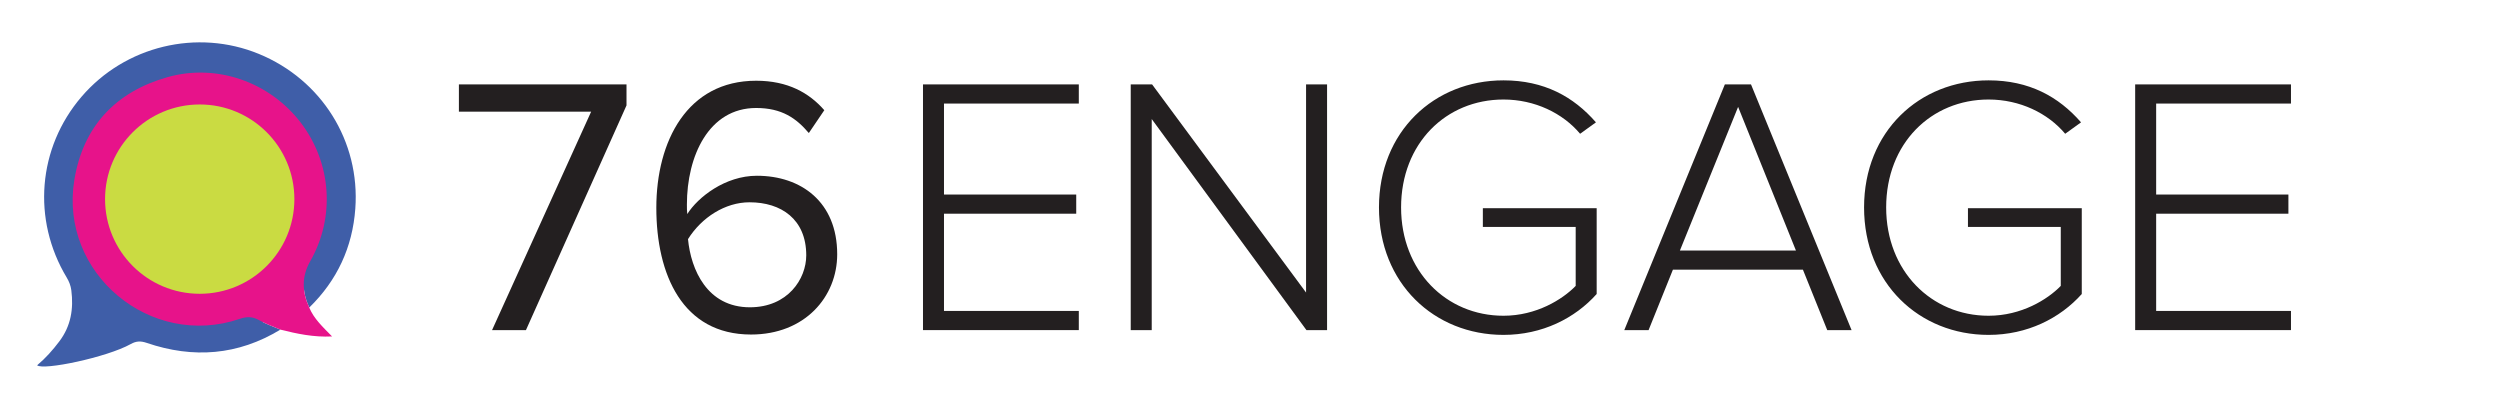 <?xml version="1.0" encoding="utf-8"?>
<!-- Generator: Adobe Illustrator 16.0.4, SVG Export Plug-In . SVG Version: 6.00 Build 0)  -->
<!DOCTYPE svg PUBLIC "-//W3C//DTD SVG 1.1//EN" "http://www.w3.org/Graphics/SVG/1.1/DTD/svg11.dtd">
<svg version="1.1" id="Layer_1" xmlns="http://www.w3.org/2000/svg" xmlns:xlink="http://www.w3.org/1999/xlink" x="0px" y="0px"
	 width="272.667px" height="43px" viewBox="0 0 272.667 43" enable-background="new 0 0 272.667 43" xml:space="preserve">
<g enable-background="new    ">
	<path fill="#231F20" d="M53.667,36.004l10.808-23.825H50.051V9.206h18.28v2.29L57.363,36.004H53.667z"/>
</g>
<g enable-background="new    ">
	<path fill="#231F20" d="M71.583,22.666c0-7.272,3.375-13.861,10.888-13.861c3.455,0,5.786,1.326,7.433,3.214l-1.688,2.491
		c-1.365-1.607-2.933-2.732-5.745-2.732c-5.183,0-7.553,5.263-7.553,10.526c0,0.362,0,0.683,0.04,1.044
		c1.165-1.848,4.138-4.178,7.594-4.178c4.82,0,8.758,2.853,8.758,8.558c0,4.661-3.535,8.759-9.401,8.759
		C74.436,36.486,71.583,29.938,71.583,22.666z M87.935,27.848c0-3.938-2.731-5.785-6.187-5.785c-2.652,0-5.224,1.647-6.71,4.018
		c0.321,3.335,2.09,7.434,6.75,7.434C85.926,33.514,87.935,30.42,87.935,27.848z"/>
</g>
<g enable-background="new    ">
	<path fill="#231F20" d="M100.668,36.004V9.206h16.994v2.089h-14.704v9.923h14.423v2.09h-14.423v10.605h14.704v2.09H100.668z"/>
	<path fill="#231F20" d="M142.49,36.004l-16.875-23.021v23.021h-2.29V9.206h2.33l16.793,22.7v-22.7h2.291v26.798H142.49z"/>
	<path fill="#231F20" d="M150.4,22.625c0-8.276,6.027-13.861,13.58-13.861c4.42,0,7.633,1.768,10.084,4.58l-1.727,1.246
		c-1.889-2.25-4.941-3.736-8.357-3.736c-6.268,0-11.168,4.781-11.168,11.771c0,6.91,4.9,11.812,11.168,11.812
		c3.576,0,6.428-1.768,7.875-3.255v-6.429H161.73v-2.049h12.414v9.361c-2.369,2.652-5.945,4.46-10.164,4.46
		C156.427,36.526,150.4,30.901,150.4,22.625z"/>
	<path fill="#231F20" d="M199.292,36.004l-2.652-6.589h-14.182l-2.652,6.589h-2.65l10.969-26.798h2.852l10.969,26.798H199.292z
		 M189.57,11.657l-6.348,15.669h12.656L189.57,11.657z"/>
	<path fill="#231F20" d="M203.308,22.625c0-8.276,6.025-13.861,13.58-13.861c4.418,0,7.633,1.768,10.084,4.58l-1.729,1.246
		c-1.889-2.25-4.941-3.736-8.355-3.736c-6.268,0-11.17,4.781-11.17,11.771c0,6.91,4.902,11.812,11.17,11.812
		c3.574,0,6.428-1.768,7.873-3.255v-6.429h-10.123v-2.049h12.414v9.361c-2.371,2.652-5.947,4.46-10.164,4.46
		C209.333,36.526,203.308,30.901,203.308,22.625z"/>
	<path fill="#231F20" d="M232.876,36.004V9.206h16.994v2.089h-14.705v9.923h14.424v2.09h-14.424v10.605h14.705v2.09H232.876z"/>
</g>
<path fill="#3F5EA8" d="M33.729,33.545c-0.784-1.701-0.853-3.371,0.105-5.048c2.746-4.804,2.328-10.734-1.035-15.125
	c-3.392-4.425-9.151-6.475-14.517-4.96c-5.688,1.606-9.229,5.395-10.177,11.237c-1.65,10.152,8.32,18.451,18.053,15.123
	c0.807-0.275,1.425-0.242,2.146,0.172c0.719,0.408,1.518,0.675,2.279,1.008c-4.627,2.805-9.506,3.178-14.572,1.449
	c-0.659-0.224-1.144-0.217-1.753,0.125c-2.599,1.453-9.573,2.9-10.208,2.315c0.926-0.778,1.705-1.657,2.42-2.606
	c1.268-1.676,1.568-3.555,1.309-5.576c-0.066-0.499-0.239-0.952-0.503-1.389C3.474,23.941,4.121,16.116,8.89,10.553
	c4.755-5.549,12.61-7.442,19.348-4.671c6.834,2.812,11.052,9.526,10.515,16.874C38.448,26.967,36.77,30.582,33.729,33.545z"/>
<circle fill="#3F5EA8" cx="21.782" cy="21.718" r="15.07"/>
<path fill="#E7138A" d="M33.729,33.545c0.506,1.221,1.46,2.096,2.488,3.15c-2.024,0.101-3.833-0.295-5.633-0.743
	c-0.761-0.333-1.561-0.601-2.279-1.009c-0.721-0.412-1.34-0.446-2.146-0.17C16.424,38.1,6.455,29.802,8.104,19.649
	c0.947-5.842,4.488-9.631,10.177-11.237c5.366-1.515,11.125,0.535,14.517,4.96c3.363,4.391,3.781,10.321,1.035,15.125
	C32.875,30.174,32.944,31.844,33.729,33.545z"/>
<circle fill="#CADB42" cx="21.783" cy="21.718" r="10.324"/>
</svg>
